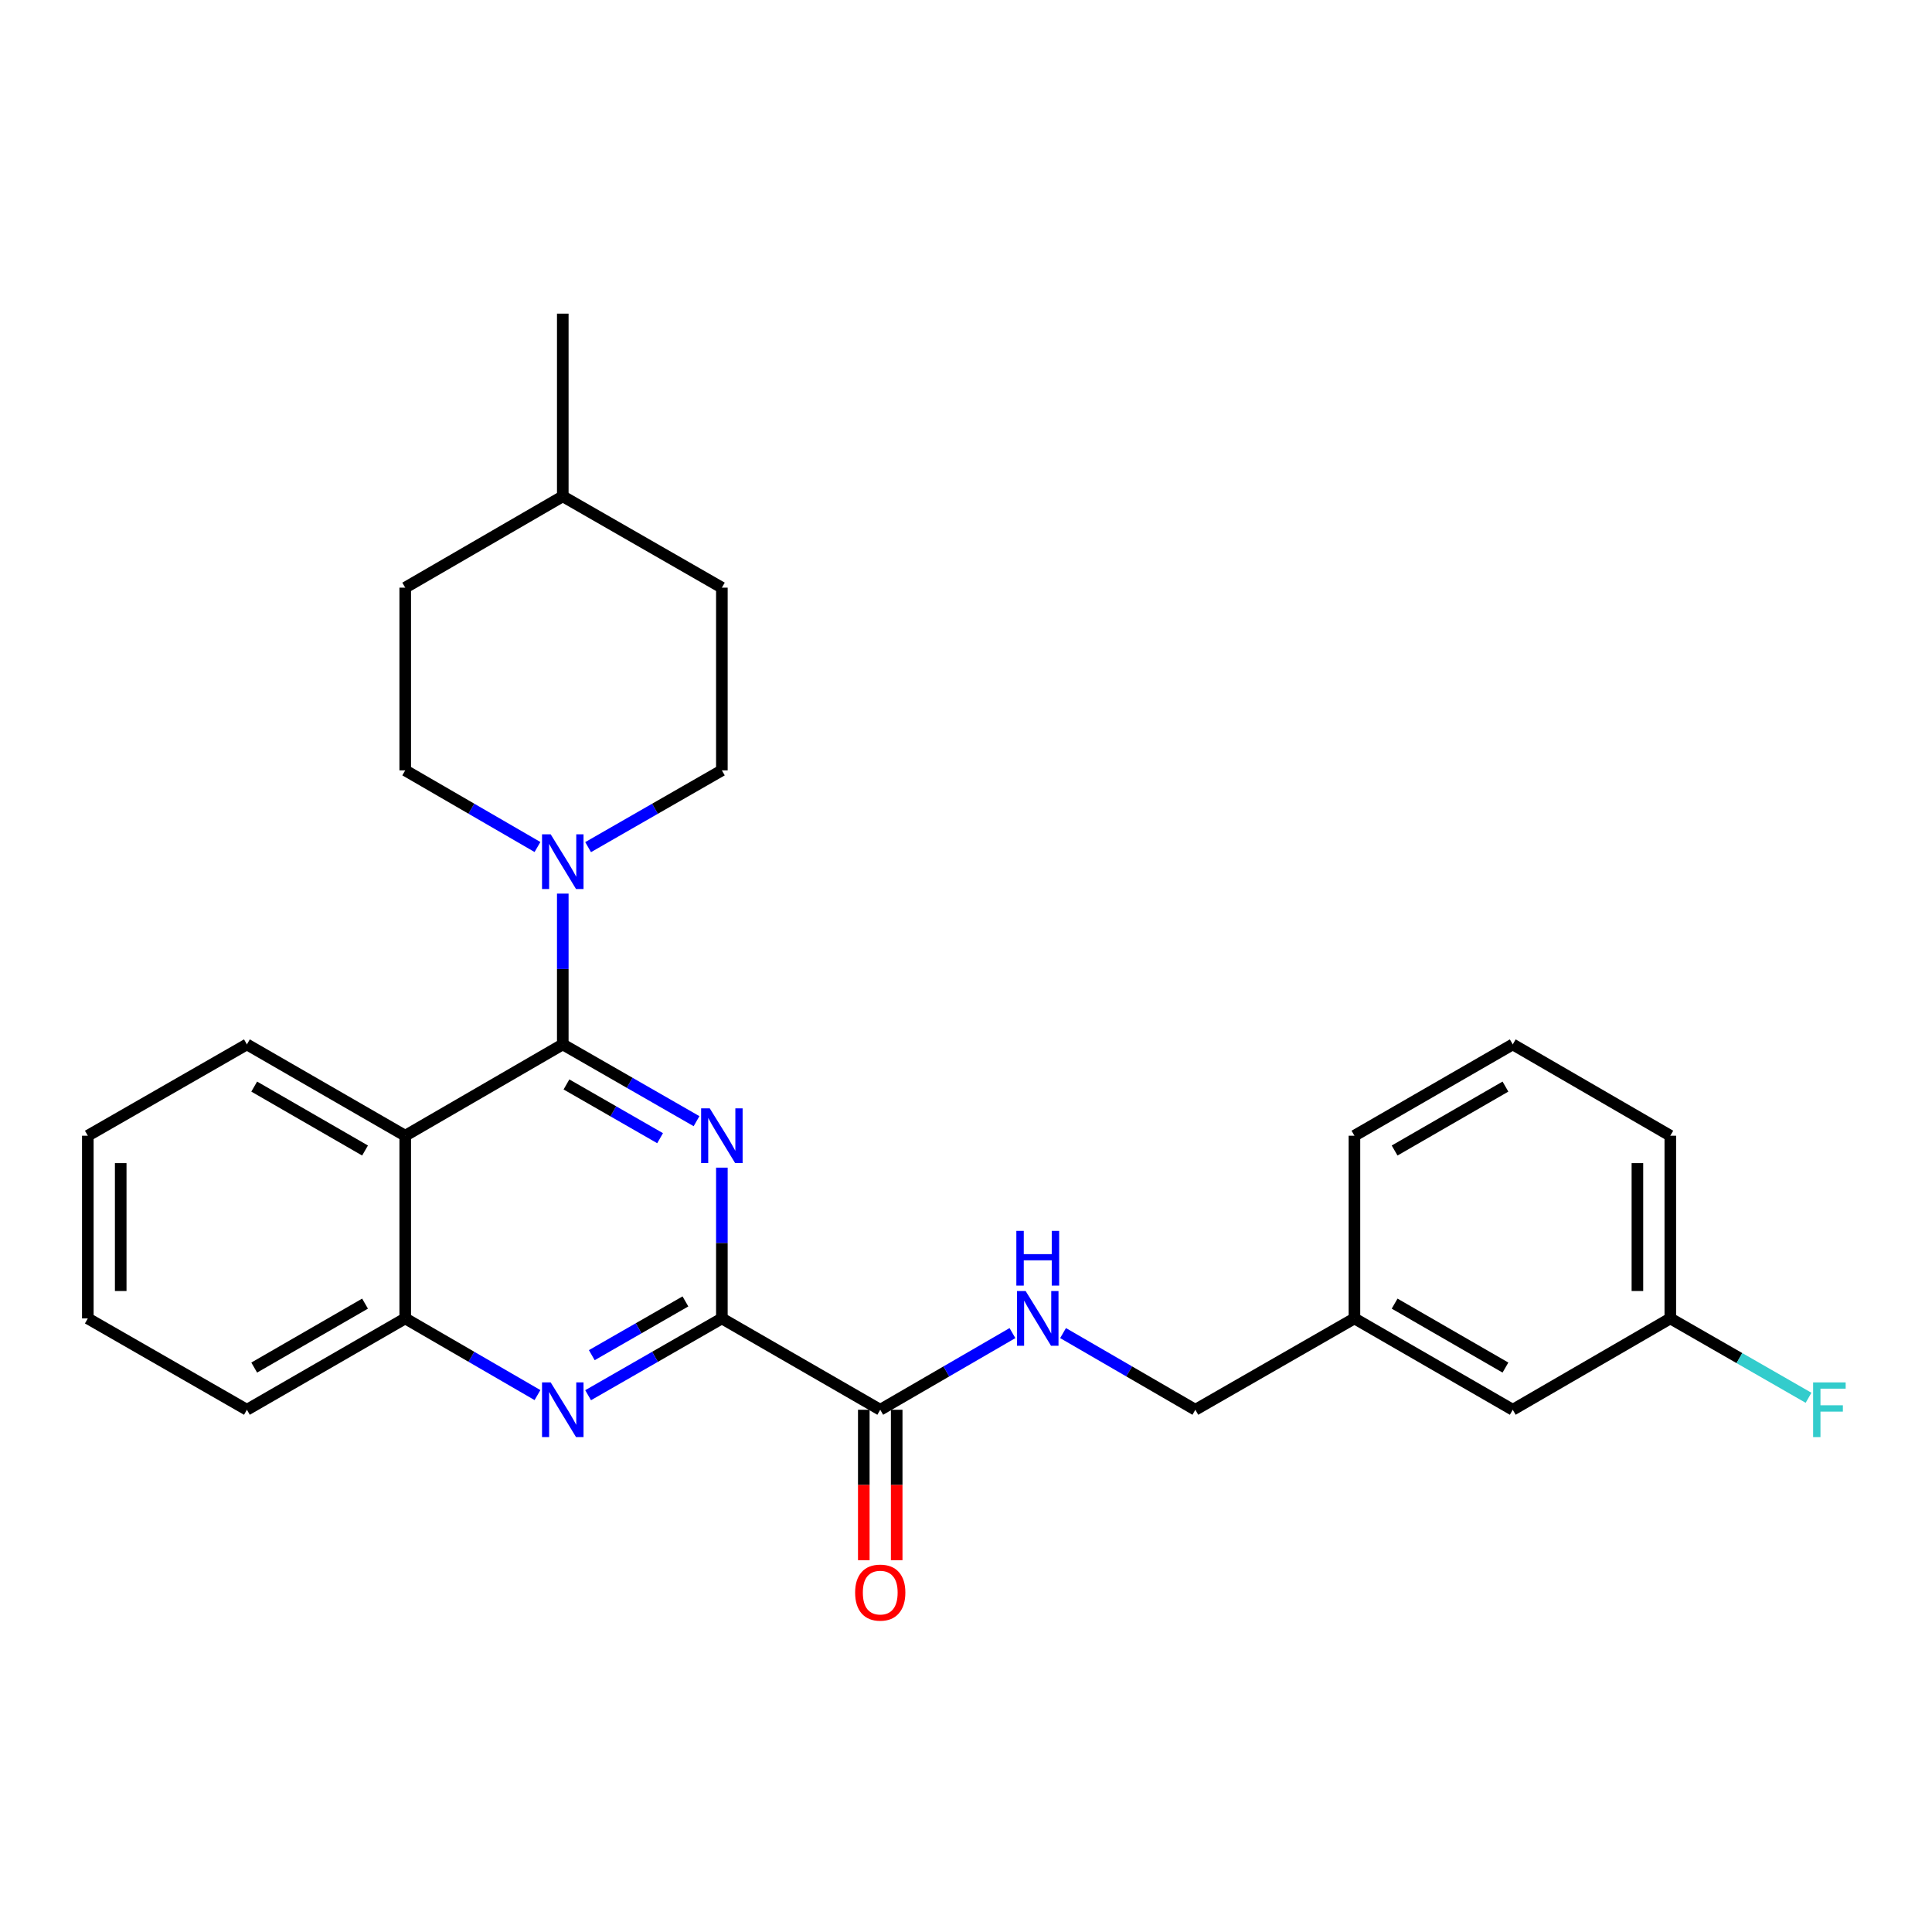 <?xml version='1.0' encoding='iso-8859-1'?>
<svg version='1.1' baseProfile='full'
              xmlns='http://www.w3.org/2000/svg'
                      xmlns:rdkit='http://www.rdkit.org/xml'
                      xmlns:xlink='http://www.w3.org/1999/xlink'
                  xml:space='preserve'
width='1000px' height='1000px' viewBox='0 0 1000 1000'>
<!-- END OF HEADER -->
<rect style='opacity:1.0;fill:#FFFFFF;stroke:none' width='1000' height='1000' x='0' y='0'> </rect>
<path class='bond-0' d='M 360.523,580.319 L 325.908,560.449' style='fill:none;fill-rule:evenodd;stroke:#0000FF;stroke-width:6px;stroke-linecap:butt;stroke-linejoin:miter;stroke-opacity:1' />
<path class='bond-0' d='M 325.908,560.449 L 291.293,540.579' style='fill:none;fill-rule:evenodd;stroke:#000000;stroke-width:6px;stroke-linecap:butt;stroke-linejoin:miter;stroke-opacity:1' />
<path class='bond-0' d='M 341.662,589.125 L 317.431,575.216' style='fill:none;fill-rule:evenodd;stroke:#0000FF;stroke-width:6px;stroke-linecap:butt;stroke-linejoin:miter;stroke-opacity:1' />
<path class='bond-0' d='M 317.431,575.216 L 293.201,561.306' style='fill:none;fill-rule:evenodd;stroke:#000000;stroke-width:6px;stroke-linecap:butt;stroke-linejoin:miter;stroke-opacity:1' />
<path class='bond-1' d='M 373.637,604.371 L 373.637,643.391' style='fill:none;fill-rule:evenodd;stroke:#0000FF;stroke-width:6px;stroke-linecap:butt;stroke-linejoin:miter;stroke-opacity:1' />
<path class='bond-1' d='M 373.637,643.391 L 373.637,682.412' style='fill:none;fill-rule:evenodd;stroke:#000000;stroke-width:6px;stroke-linecap:butt;stroke-linejoin:miter;stroke-opacity:1' />
<path class='bond-2' d='M 291.293,540.579 L 209.744,587.847' style='fill:none;fill-rule:evenodd;stroke:#000000;stroke-width:6px;stroke-linecap:butt;stroke-linejoin:miter;stroke-opacity:1' />
<path class='bond-4' d='M 291.293,540.579 L 291.293,501.554' style='fill:none;fill-rule:evenodd;stroke:#000000;stroke-width:6px;stroke-linecap:butt;stroke-linejoin:miter;stroke-opacity:1' />
<path class='bond-4' d='M 291.293,501.554 L 291.293,462.529' style='fill:none;fill-rule:evenodd;stroke:#0000FF;stroke-width:6px;stroke-linecap:butt;stroke-linejoin:miter;stroke-opacity:1' />
<path class='bond-3' d='M 373.637,682.412 L 339.022,702.286' style='fill:none;fill-rule:evenodd;stroke:#000000;stroke-width:6px;stroke-linecap:butt;stroke-linejoin:miter;stroke-opacity:1' />
<path class='bond-3' d='M 339.022,702.286 L 304.407,722.16' style='fill:none;fill-rule:evenodd;stroke:#0000FF;stroke-width:6px;stroke-linecap:butt;stroke-linejoin:miter;stroke-opacity:1' />
<path class='bond-3' d='M 354.774,673.608 L 330.544,687.52' style='fill:none;fill-rule:evenodd;stroke:#000000;stroke-width:6px;stroke-linecap:butt;stroke-linejoin:miter;stroke-opacity:1' />
<path class='bond-3' d='M 330.544,687.52 L 306.313,701.432' style='fill:none;fill-rule:evenodd;stroke:#0000FF;stroke-width:6px;stroke-linecap:butt;stroke-linejoin:miter;stroke-opacity:1' />
<path class='bond-5' d='M 373.637,682.412 L 455.611,729.69' style='fill:none;fill-rule:evenodd;stroke:#000000;stroke-width:6px;stroke-linecap:butt;stroke-linejoin:miter;stroke-opacity:1' />
<path class='bond-15' d='M 209.744,587.847 L 127.798,540.579' style='fill:none;fill-rule:evenodd;stroke:#000000;stroke-width:6px;stroke-linecap:butt;stroke-linejoin:miter;stroke-opacity:1' />
<path class='bond-15' d='M 188.945,595.506 L 131.582,562.418' style='fill:none;fill-rule:evenodd;stroke:#000000;stroke-width:6px;stroke-linecap:butt;stroke-linejoin:miter;stroke-opacity:1' />
<path class='bond-27' d='M 209.744,587.847 L 209.744,682.412' style='fill:none;fill-rule:evenodd;stroke:#000000;stroke-width:6px;stroke-linecap:butt;stroke-linejoin:miter;stroke-opacity:1' />
<path class='bond-6' d='M 278.197,722.097 L 243.97,702.254' style='fill:none;fill-rule:evenodd;stroke:#0000FF;stroke-width:6px;stroke-linecap:butt;stroke-linejoin:miter;stroke-opacity:1' />
<path class='bond-6' d='M 243.97,702.254 L 209.744,682.412' style='fill:none;fill-rule:evenodd;stroke:#000000;stroke-width:6px;stroke-linecap:butt;stroke-linejoin:miter;stroke-opacity:1' />
<path class='bond-8' d='M 304.407,438.476 L 339.022,418.606' style='fill:none;fill-rule:evenodd;stroke:#0000FF;stroke-width:6px;stroke-linecap:butt;stroke-linejoin:miter;stroke-opacity:1' />
<path class='bond-8' d='M 339.022,418.606 L 373.637,398.736' style='fill:none;fill-rule:evenodd;stroke:#000000;stroke-width:6px;stroke-linecap:butt;stroke-linejoin:miter;stroke-opacity:1' />
<path class='bond-9' d='M 278.197,438.413 L 243.971,418.574' style='fill:none;fill-rule:evenodd;stroke:#0000FF;stroke-width:6px;stroke-linecap:butt;stroke-linejoin:miter;stroke-opacity:1' />
<path class='bond-9' d='M 243.971,418.574 L 209.744,398.736' style='fill:none;fill-rule:evenodd;stroke:#000000;stroke-width:6px;stroke-linecap:butt;stroke-linejoin:miter;stroke-opacity:1' />
<path class='bond-7' d='M 455.611,729.69 L 489.828,709.848' style='fill:none;fill-rule:evenodd;stroke:#000000;stroke-width:6px;stroke-linecap:butt;stroke-linejoin:miter;stroke-opacity:1' />
<path class='bond-7' d='M 489.828,709.848 L 524.045,690.006' style='fill:none;fill-rule:evenodd;stroke:#0000FF;stroke-width:6px;stroke-linecap:butt;stroke-linejoin:miter;stroke-opacity:1' />
<path class='bond-10' d='M 447.098,729.69 L 447.098,768.625' style='fill:none;fill-rule:evenodd;stroke:#000000;stroke-width:6px;stroke-linecap:butt;stroke-linejoin:miter;stroke-opacity:1' />
<path class='bond-10' d='M 447.098,768.625 L 447.098,807.561' style='fill:none;fill-rule:evenodd;stroke:#FF0000;stroke-width:6px;stroke-linecap:butt;stroke-linejoin:miter;stroke-opacity:1' />
<path class='bond-10' d='M 464.125,729.69 L 464.125,768.625' style='fill:none;fill-rule:evenodd;stroke:#000000;stroke-width:6px;stroke-linecap:butt;stroke-linejoin:miter;stroke-opacity:1' />
<path class='bond-10' d='M 464.125,768.625 L 464.125,807.561' style='fill:none;fill-rule:evenodd;stroke:#FF0000;stroke-width:6px;stroke-linecap:butt;stroke-linejoin:miter;stroke-opacity:1' />
<path class='bond-20' d='M 209.744,682.412 L 127.798,729.69' style='fill:none;fill-rule:evenodd;stroke:#000000;stroke-width:6px;stroke-linecap:butt;stroke-linejoin:miter;stroke-opacity:1' />
<path class='bond-20' d='M 188.944,674.755 L 131.581,707.85' style='fill:none;fill-rule:evenodd;stroke:#000000;stroke-width:6px;stroke-linecap:butt;stroke-linejoin:miter;stroke-opacity:1' />
<path class='bond-11' d='M 550.238,690.003 L 584.474,709.846' style='fill:none;fill-rule:evenodd;stroke:#0000FF;stroke-width:6px;stroke-linecap:butt;stroke-linejoin:miter;stroke-opacity:1' />
<path class='bond-11' d='M 584.474,709.846 L 618.709,729.69' style='fill:none;fill-rule:evenodd;stroke:#000000;stroke-width:6px;stroke-linecap:butt;stroke-linejoin:miter;stroke-opacity:1' />
<path class='bond-17' d='M 373.637,398.736 L 373.637,304.171' style='fill:none;fill-rule:evenodd;stroke:#000000;stroke-width:6px;stroke-linecap:butt;stroke-linejoin:miter;stroke-opacity:1' />
<path class='bond-16' d='M 209.744,398.736 L 209.744,304.171' style='fill:none;fill-rule:evenodd;stroke:#000000;stroke-width:6px;stroke-linecap:butt;stroke-linejoin:miter;stroke-opacity:1' />
<path class='bond-14' d='M 618.709,729.69 L 701.053,682.412' style='fill:none;fill-rule:evenodd;stroke:#000000;stroke-width:6px;stroke-linecap:butt;stroke-linejoin:miter;stroke-opacity:1' />
<path class='bond-12' d='M 782.999,729.69 L 701.053,682.412' style='fill:none;fill-rule:evenodd;stroke:#000000;stroke-width:6px;stroke-linecap:butt;stroke-linejoin:miter;stroke-opacity:1' />
<path class='bond-12' d='M 779.216,707.85 L 721.854,674.755' style='fill:none;fill-rule:evenodd;stroke:#000000;stroke-width:6px;stroke-linecap:butt;stroke-linejoin:miter;stroke-opacity:1' />
<path class='bond-13' d='M 782.999,729.69 L 864.548,682.412' style='fill:none;fill-rule:evenodd;stroke:#000000;stroke-width:6px;stroke-linecap:butt;stroke-linejoin:miter;stroke-opacity:1' />
<path class='bond-18' d='M 864.548,682.412 L 900.323,702.952' style='fill:none;fill-rule:evenodd;stroke:#000000;stroke-width:6px;stroke-linecap:butt;stroke-linejoin:miter;stroke-opacity:1' />
<path class='bond-18' d='M 900.323,702.952 L 936.098,723.492' style='fill:none;fill-rule:evenodd;stroke:#33CCCC;stroke-width:6px;stroke-linecap:butt;stroke-linejoin:miter;stroke-opacity:1' />
<path class='bond-30' d='M 864.548,682.412 L 864.548,587.847' style='fill:none;fill-rule:evenodd;stroke:#000000;stroke-width:6px;stroke-linecap:butt;stroke-linejoin:miter;stroke-opacity:1' />
<path class='bond-30' d='M 847.521,668.227 L 847.521,602.032' style='fill:none;fill-rule:evenodd;stroke:#000000;stroke-width:6px;stroke-linecap:butt;stroke-linejoin:miter;stroke-opacity:1' />
<path class='bond-23' d='M 701.053,682.412 L 701.053,587.847' style='fill:none;fill-rule:evenodd;stroke:#000000;stroke-width:6px;stroke-linecap:butt;stroke-linejoin:miter;stroke-opacity:1' />
<path class='bond-25' d='M 127.798,540.579 L 45.455,587.847' style='fill:none;fill-rule:evenodd;stroke:#000000;stroke-width:6px;stroke-linecap:butt;stroke-linejoin:miter;stroke-opacity:1' />
<path class='bond-19' d='M 209.744,304.171 L 291.293,256.893' style='fill:none;fill-rule:evenodd;stroke:#000000;stroke-width:6px;stroke-linecap:butt;stroke-linejoin:miter;stroke-opacity:1' />
<path class='bond-29' d='M 373.637,304.171 L 291.293,256.893' style='fill:none;fill-rule:evenodd;stroke:#000000;stroke-width:6px;stroke-linecap:butt;stroke-linejoin:miter;stroke-opacity:1' />
<path class='bond-24' d='M 291.293,256.893 L 291.293,162.338' style='fill:none;fill-rule:evenodd;stroke:#000000;stroke-width:6px;stroke-linecap:butt;stroke-linejoin:miter;stroke-opacity:1' />
<path class='bond-26' d='M 127.798,729.69 L 45.455,682.412' style='fill:none;fill-rule:evenodd;stroke:#000000;stroke-width:6px;stroke-linecap:butt;stroke-linejoin:miter;stroke-opacity:1' />
<path class='bond-21' d='M 782.999,540.579 L 701.053,587.847' style='fill:none;fill-rule:evenodd;stroke:#000000;stroke-width:6px;stroke-linecap:butt;stroke-linejoin:miter;stroke-opacity:1' />
<path class='bond-21' d='M 779.215,562.418 L 721.852,595.506' style='fill:none;fill-rule:evenodd;stroke:#000000;stroke-width:6px;stroke-linecap:butt;stroke-linejoin:miter;stroke-opacity:1' />
<path class='bond-22' d='M 782.999,540.579 L 864.548,587.847' style='fill:none;fill-rule:evenodd;stroke:#000000;stroke-width:6px;stroke-linecap:butt;stroke-linejoin:miter;stroke-opacity:1' />
<path class='bond-28' d='M 45.455,587.847 L 45.455,682.412' style='fill:none;fill-rule:evenodd;stroke:#000000;stroke-width:6px;stroke-linecap:butt;stroke-linejoin:miter;stroke-opacity:1' />
<path class='bond-28' d='M 62.481,602.032 L 62.481,668.227' style='fill:none;fill-rule:evenodd;stroke:#000000;stroke-width:6px;stroke-linecap:butt;stroke-linejoin:miter;stroke-opacity:1' />
<path  class='atom-0' d='M 367.377 573.687
L 376.657 588.687
Q 377.577 590.167, 379.057 592.847
Q 380.537 595.527, 380.617 595.687
L 380.617 573.687
L 384.377 573.687
L 384.377 602.007
L 380.497 602.007
L 370.537 585.607
Q 369.377 583.687, 368.137 581.487
Q 366.937 579.287, 366.577 578.607
L 366.577 602.007
L 362.897 602.007
L 362.897 573.687
L 367.377 573.687
' fill='#0000FF'/>
<path  class='atom-4' d='M 285.033 715.53
L 294.313 730.53
Q 295.233 732.01, 296.713 734.69
Q 298.193 737.37, 298.273 737.53
L 298.273 715.53
L 302.033 715.53
L 302.033 743.85
L 298.153 743.85
L 288.193 727.45
Q 287.033 725.53, 285.793 723.33
Q 284.593 721.13, 284.233 720.45
L 284.233 743.85
L 280.553 743.85
L 280.553 715.53
L 285.033 715.53
' fill='#0000FF'/>
<path  class='atom-5' d='M 285.033 431.844
L 294.313 446.844
Q 295.233 448.324, 296.713 451.004
Q 298.193 453.684, 298.273 453.844
L 298.273 431.844
L 302.033 431.844
L 302.033 460.164
L 298.153 460.164
L 288.193 443.764
Q 287.033 441.844, 285.793 439.644
Q 284.593 437.444, 284.233 436.764
L 284.233 460.164
L 280.553 460.164
L 280.553 431.844
L 285.033 431.844
' fill='#0000FF'/>
<path  class='atom-8' d='M 530.881 668.252
L 540.161 683.252
Q 541.081 684.732, 542.561 687.412
Q 544.041 690.092, 544.121 690.252
L 544.121 668.252
L 547.881 668.252
L 547.881 696.572
L 544.001 696.572
L 534.041 680.172
Q 532.881 678.252, 531.641 676.052
Q 530.441 673.852, 530.081 673.172
L 530.081 696.572
L 526.401 696.572
L 526.401 668.252
L 530.881 668.252
' fill='#0000FF'/>
<path  class='atom-8' d='M 526.061 637.1
L 529.901 637.1
L 529.901 649.14
L 544.381 649.14
L 544.381 637.1
L 548.221 637.1
L 548.221 665.42
L 544.381 665.42
L 544.381 652.34
L 529.901 652.34
L 529.901 665.42
L 526.061 665.42
L 526.061 637.1
' fill='#0000FF'/>
<path  class='atom-11' d='M 442.611 824.325
Q 442.611 817.525, 445.971 813.725
Q 449.331 809.925, 455.611 809.925
Q 461.891 809.925, 465.251 813.725
Q 468.611 817.525, 468.611 824.325
Q 468.611 831.205, 465.211 835.125
Q 461.811 839.005, 455.611 839.005
Q 449.371 839.005, 445.971 835.125
Q 442.611 831.245, 442.611 824.325
M 455.611 835.805
Q 459.931 835.805, 462.251 832.925
Q 464.611 830.005, 464.611 824.325
Q 464.611 818.765, 462.251 815.965
Q 459.931 813.125, 455.611 813.125
Q 451.291 813.125, 448.931 815.925
Q 446.611 818.725, 446.611 824.325
Q 446.611 830.045, 448.931 832.925
Q 451.291 835.805, 455.611 835.805
' fill='#FF0000'/>
<path  class='atom-19' d='M 938.471 715.53
L 955.311 715.53
L 955.311 718.77
L 942.271 718.77
L 942.271 727.37
L 953.871 727.37
L 953.871 730.65
L 942.271 730.65
L 942.271 743.85
L 938.471 743.85
L 938.471 715.53
' fill='#33CCCC'/>
</svg>
